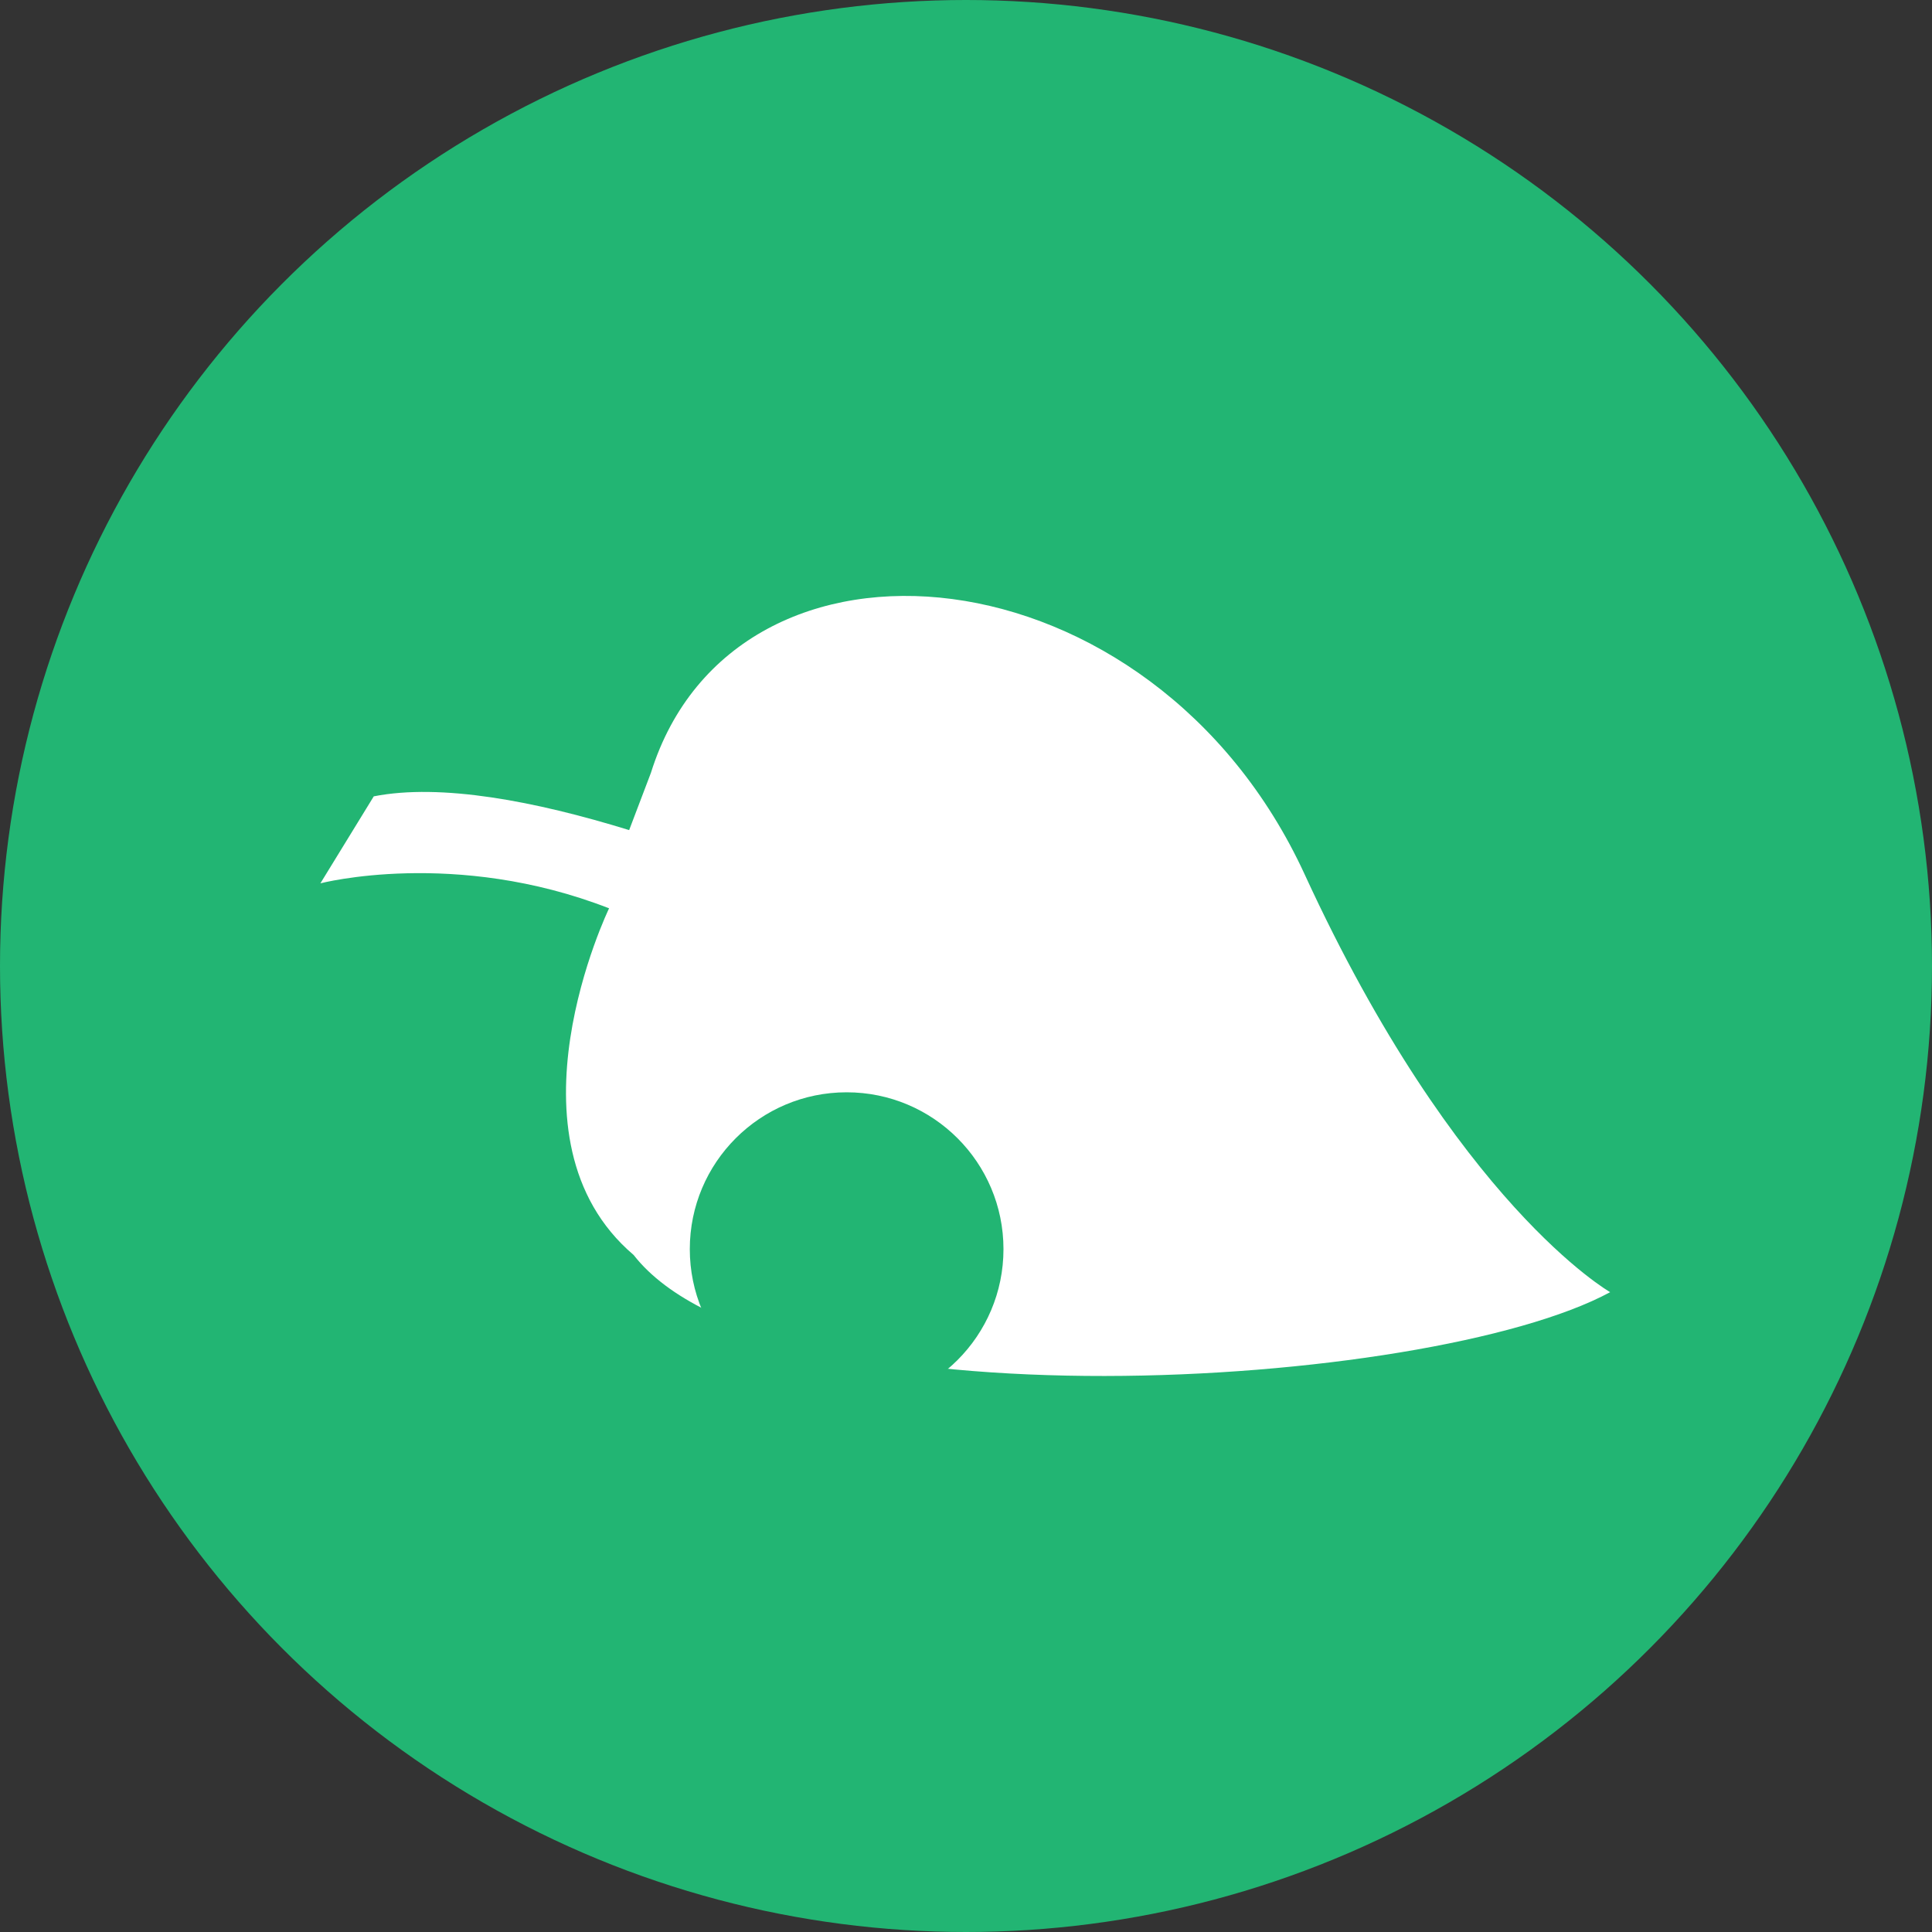 <svg id="Слой_1" data-name="Слой 1" xmlns="http://www.w3.org/2000/svg" viewBox="0 0 696 696"><rect x="0" y="0" width="696" height="696" fill="#333333" stroke="none"/><defs><style>.cls-1{fill:#22b573;}.cls-2{fill:#fff;}</style></defs><circle class="cls-1" cx="348" cy="348" r="348"/><path class="cls-2" d="M796,462.89c30.3-96.72,180.78-82.38,235.52,36.64S1141.56,650,1141.56,650c-65.65,35.49-302.72,49.5-351.8-13.4-49.07-41.72-8.84-124.88-8.84-124.88-55.57-21.65-104-9-104-9l19.23-31.34c24.17-4.74,58,1.67,92,12.16Z" transform="translate(-561.5 -184.5)"/><circle class="cls-1" cx="305" cy="450" r="56.5"/></svg>